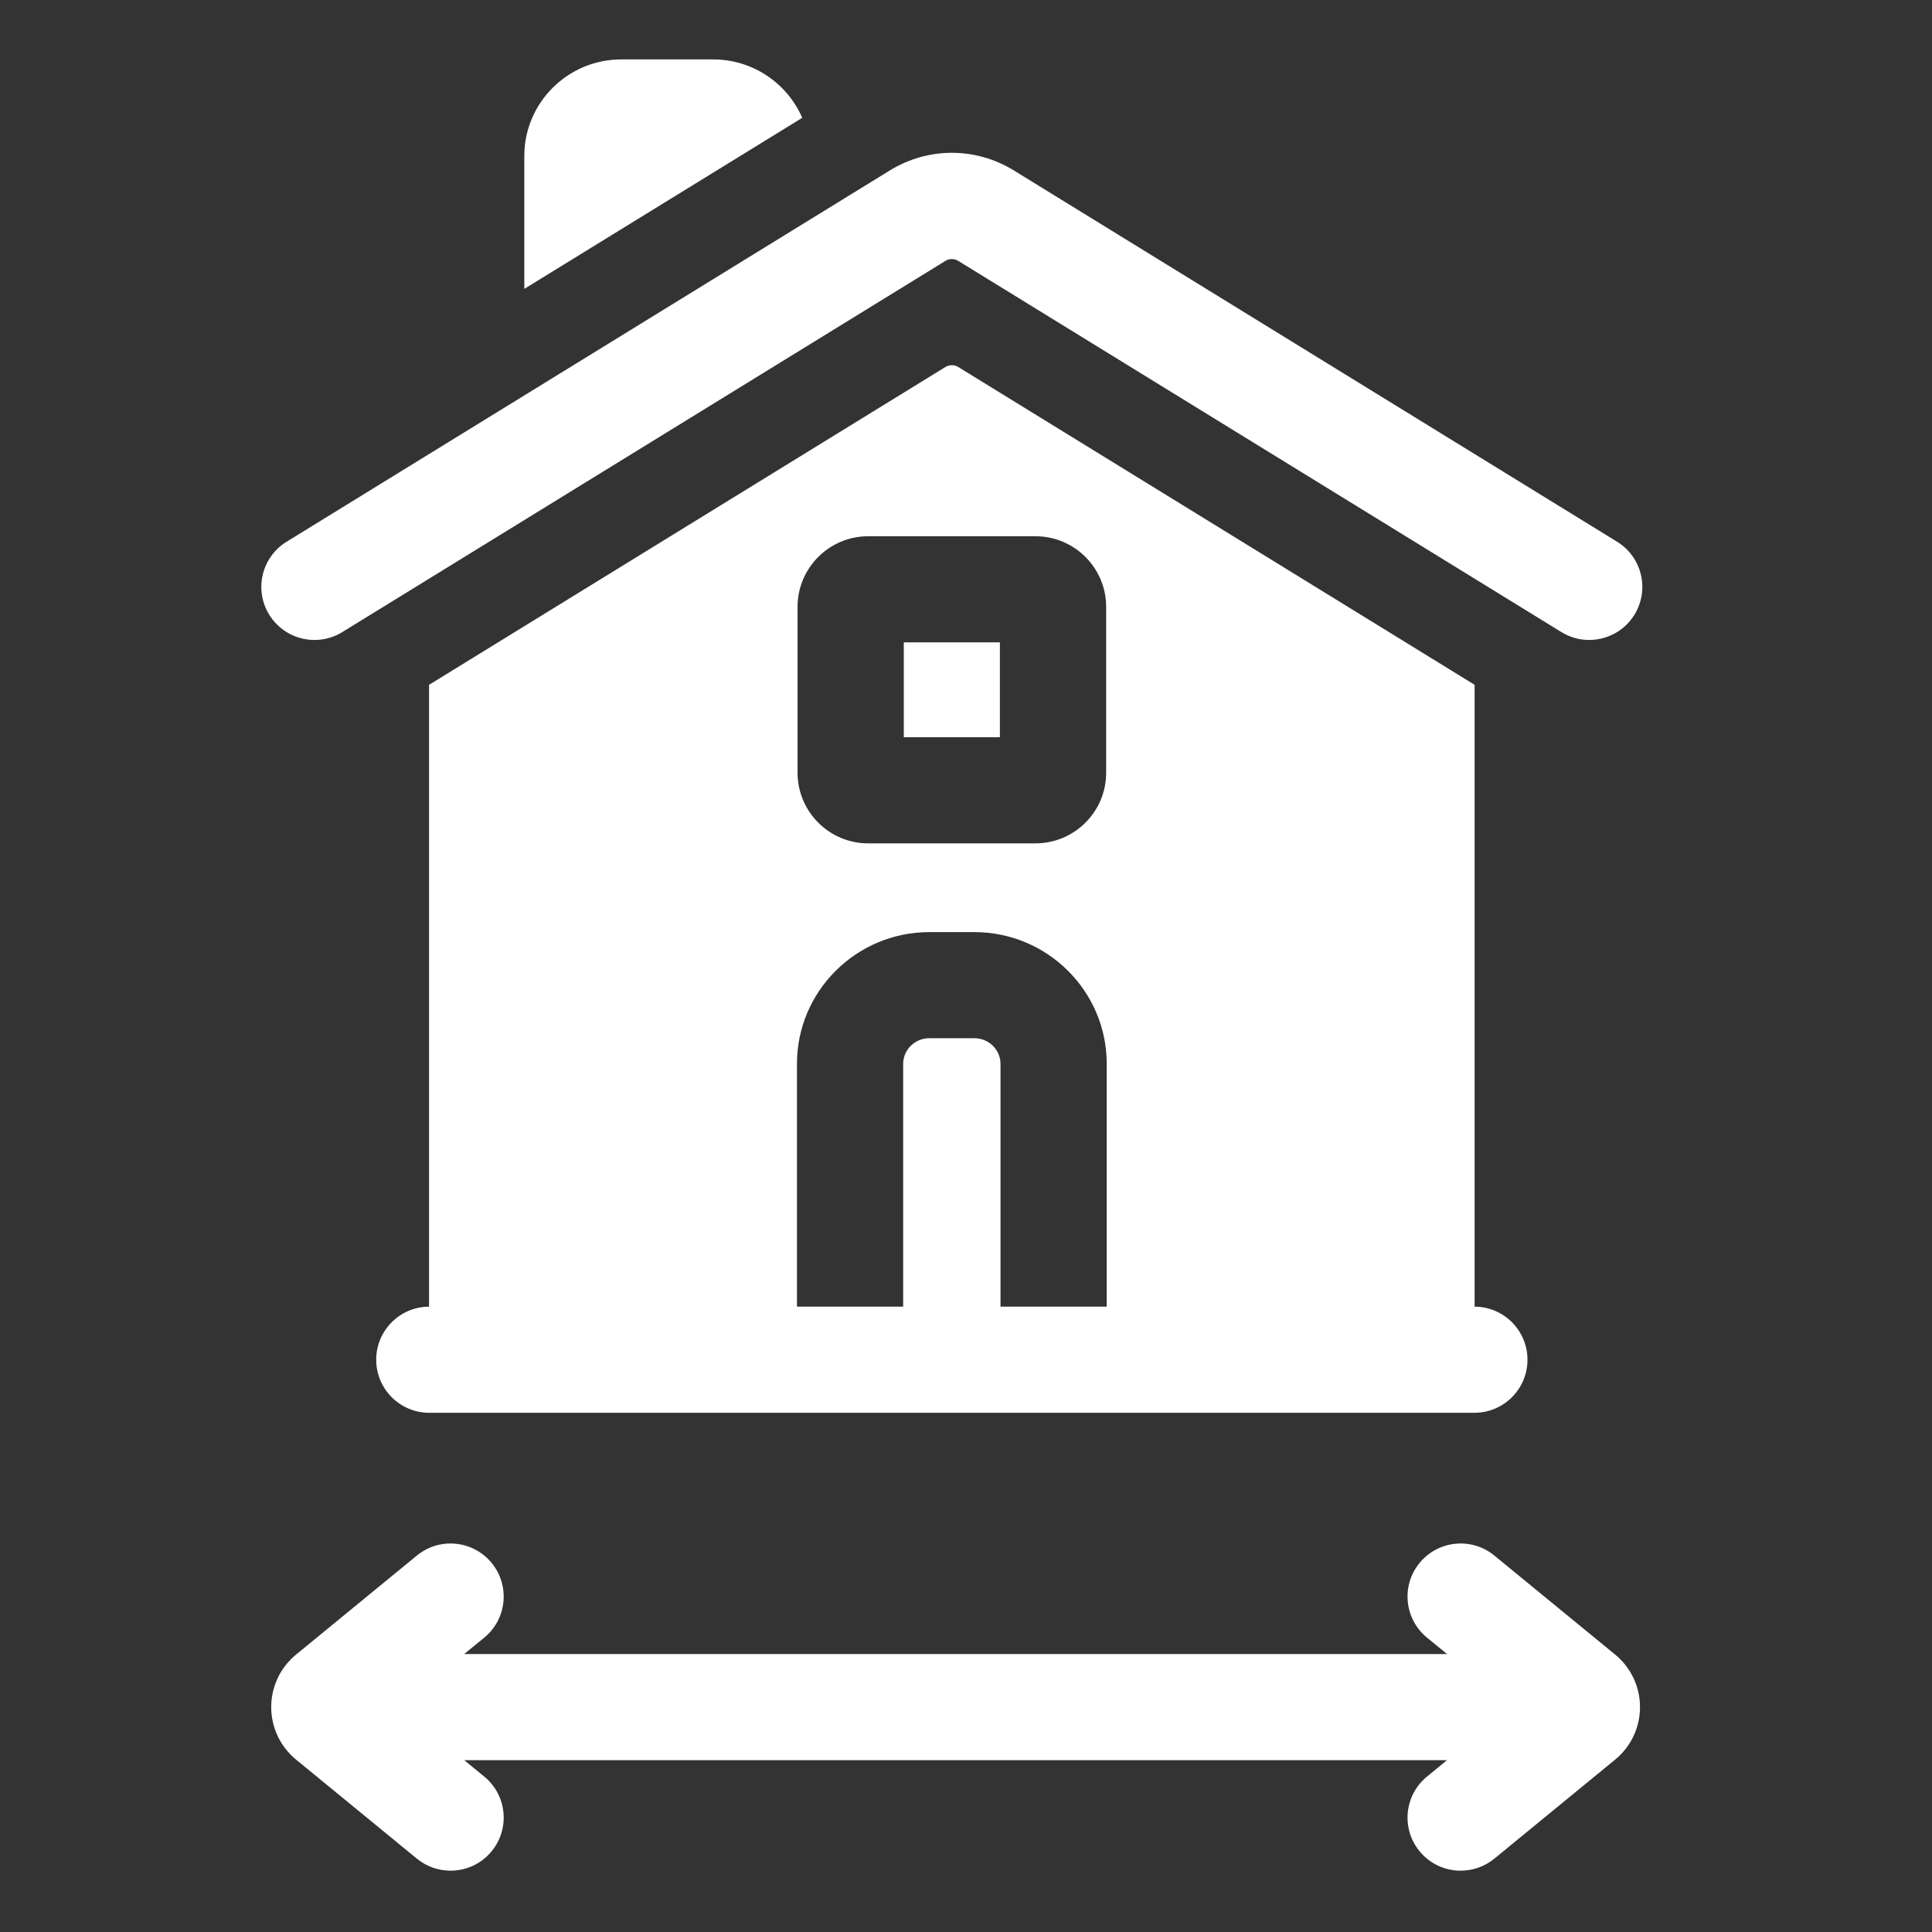 <?xml version="1.0" encoding="UTF-8"?> <svg xmlns="http://www.w3.org/2000/svg" width="50" height="50" viewBox="0 0 50 50" fill="none"><rect x="0" y="0" width="50" height="50" fill="#333333" stroke="none"/><path d="M23.39 16.624H25.877V19.079H23.39V16.624Z" fill="white"></path><path d="M8.859 16.358L24.469 6.751C24.569 6.689 24.698 6.689 24.798 6.751L40.408 16.358C40.633 16.497 40.882 16.562 41.127 16.562C41.589 16.562 42.039 16.33 42.299 15.909C42.697 15.264 42.496 14.418 41.85 14.02L26.24 4.412C25.249 3.802 24.018 3.802 23.027 4.412L7.417 14.02C6.771 14.418 6.569 15.264 6.968 15.909C7.366 16.555 8.213 16.756 8.859 16.358Z" fill="white"></path><path d="M41.798 42.819L38.673 40.257C38.086 39.776 37.22 39.862 36.739 40.448C36.257 41.034 36.343 41.9 36.93 42.381L37.449 42.806H12.014L12.533 42.381C13.12 41.9 13.205 41.035 12.723 40.448C12.242 39.862 11.376 39.776 10.789 40.257L7.664 42.819C7.254 43.154 7.019 43.65 7.019 44.179C7.019 44.708 7.254 45.205 7.664 45.54L10.789 48.102C11.045 48.311 11.353 48.413 11.66 48.413C12.057 48.413 12.452 48.242 12.723 47.911C13.205 47.325 13.12 46.459 12.533 45.978L12.014 45.553H37.448L36.93 45.978C36.343 46.459 36.257 47.325 36.739 47.911C37.01 48.242 37.404 48.413 37.802 48.413C38.109 48.413 38.418 48.311 38.673 48.102L41.798 45.54C42.208 45.205 42.443 44.708 42.443 44.179C42.443 43.65 42.208 43.155 41.798 42.819Z" fill="white"></path><path d="M18.458 1.538H16.077C14.694 1.538 13.569 2.659 13.569 4.037V7.476L20.762 3.049C20.376 2.161 19.489 1.538 18.458 1.538Z" fill="white"></path><path d="M38.163 33.816V17.723L24.798 9.497C24.698 9.436 24.569 9.436 24.469 9.497L11.104 17.723V33.816C10.348 33.82 9.736 34.433 9.736 35.19C9.736 35.948 10.351 36.563 11.111 36.563H38.156C38.915 36.563 39.531 35.948 39.531 35.19C39.531 34.433 38.919 33.82 38.163 33.816ZM20.641 15.703C20.641 14.697 21.461 13.878 22.468 13.878H26.799C27.806 13.878 28.627 14.697 28.627 15.703V20C28.627 21.007 27.806 21.826 26.799 21.826H22.468C21.461 21.826 20.641 21.007 20.641 20V15.703ZM28.642 33.816H25.893V27.532C25.893 27.167 25.59 26.869 25.217 26.869H24.051C23.678 26.869 23.374 27.167 23.374 27.532V33.816H20.625V27.532C20.625 25.651 22.162 24.123 24.051 24.123H25.217C27.105 24.123 28.642 25.651 28.642 27.532V33.816Z" fill="white"></path></svg> 
